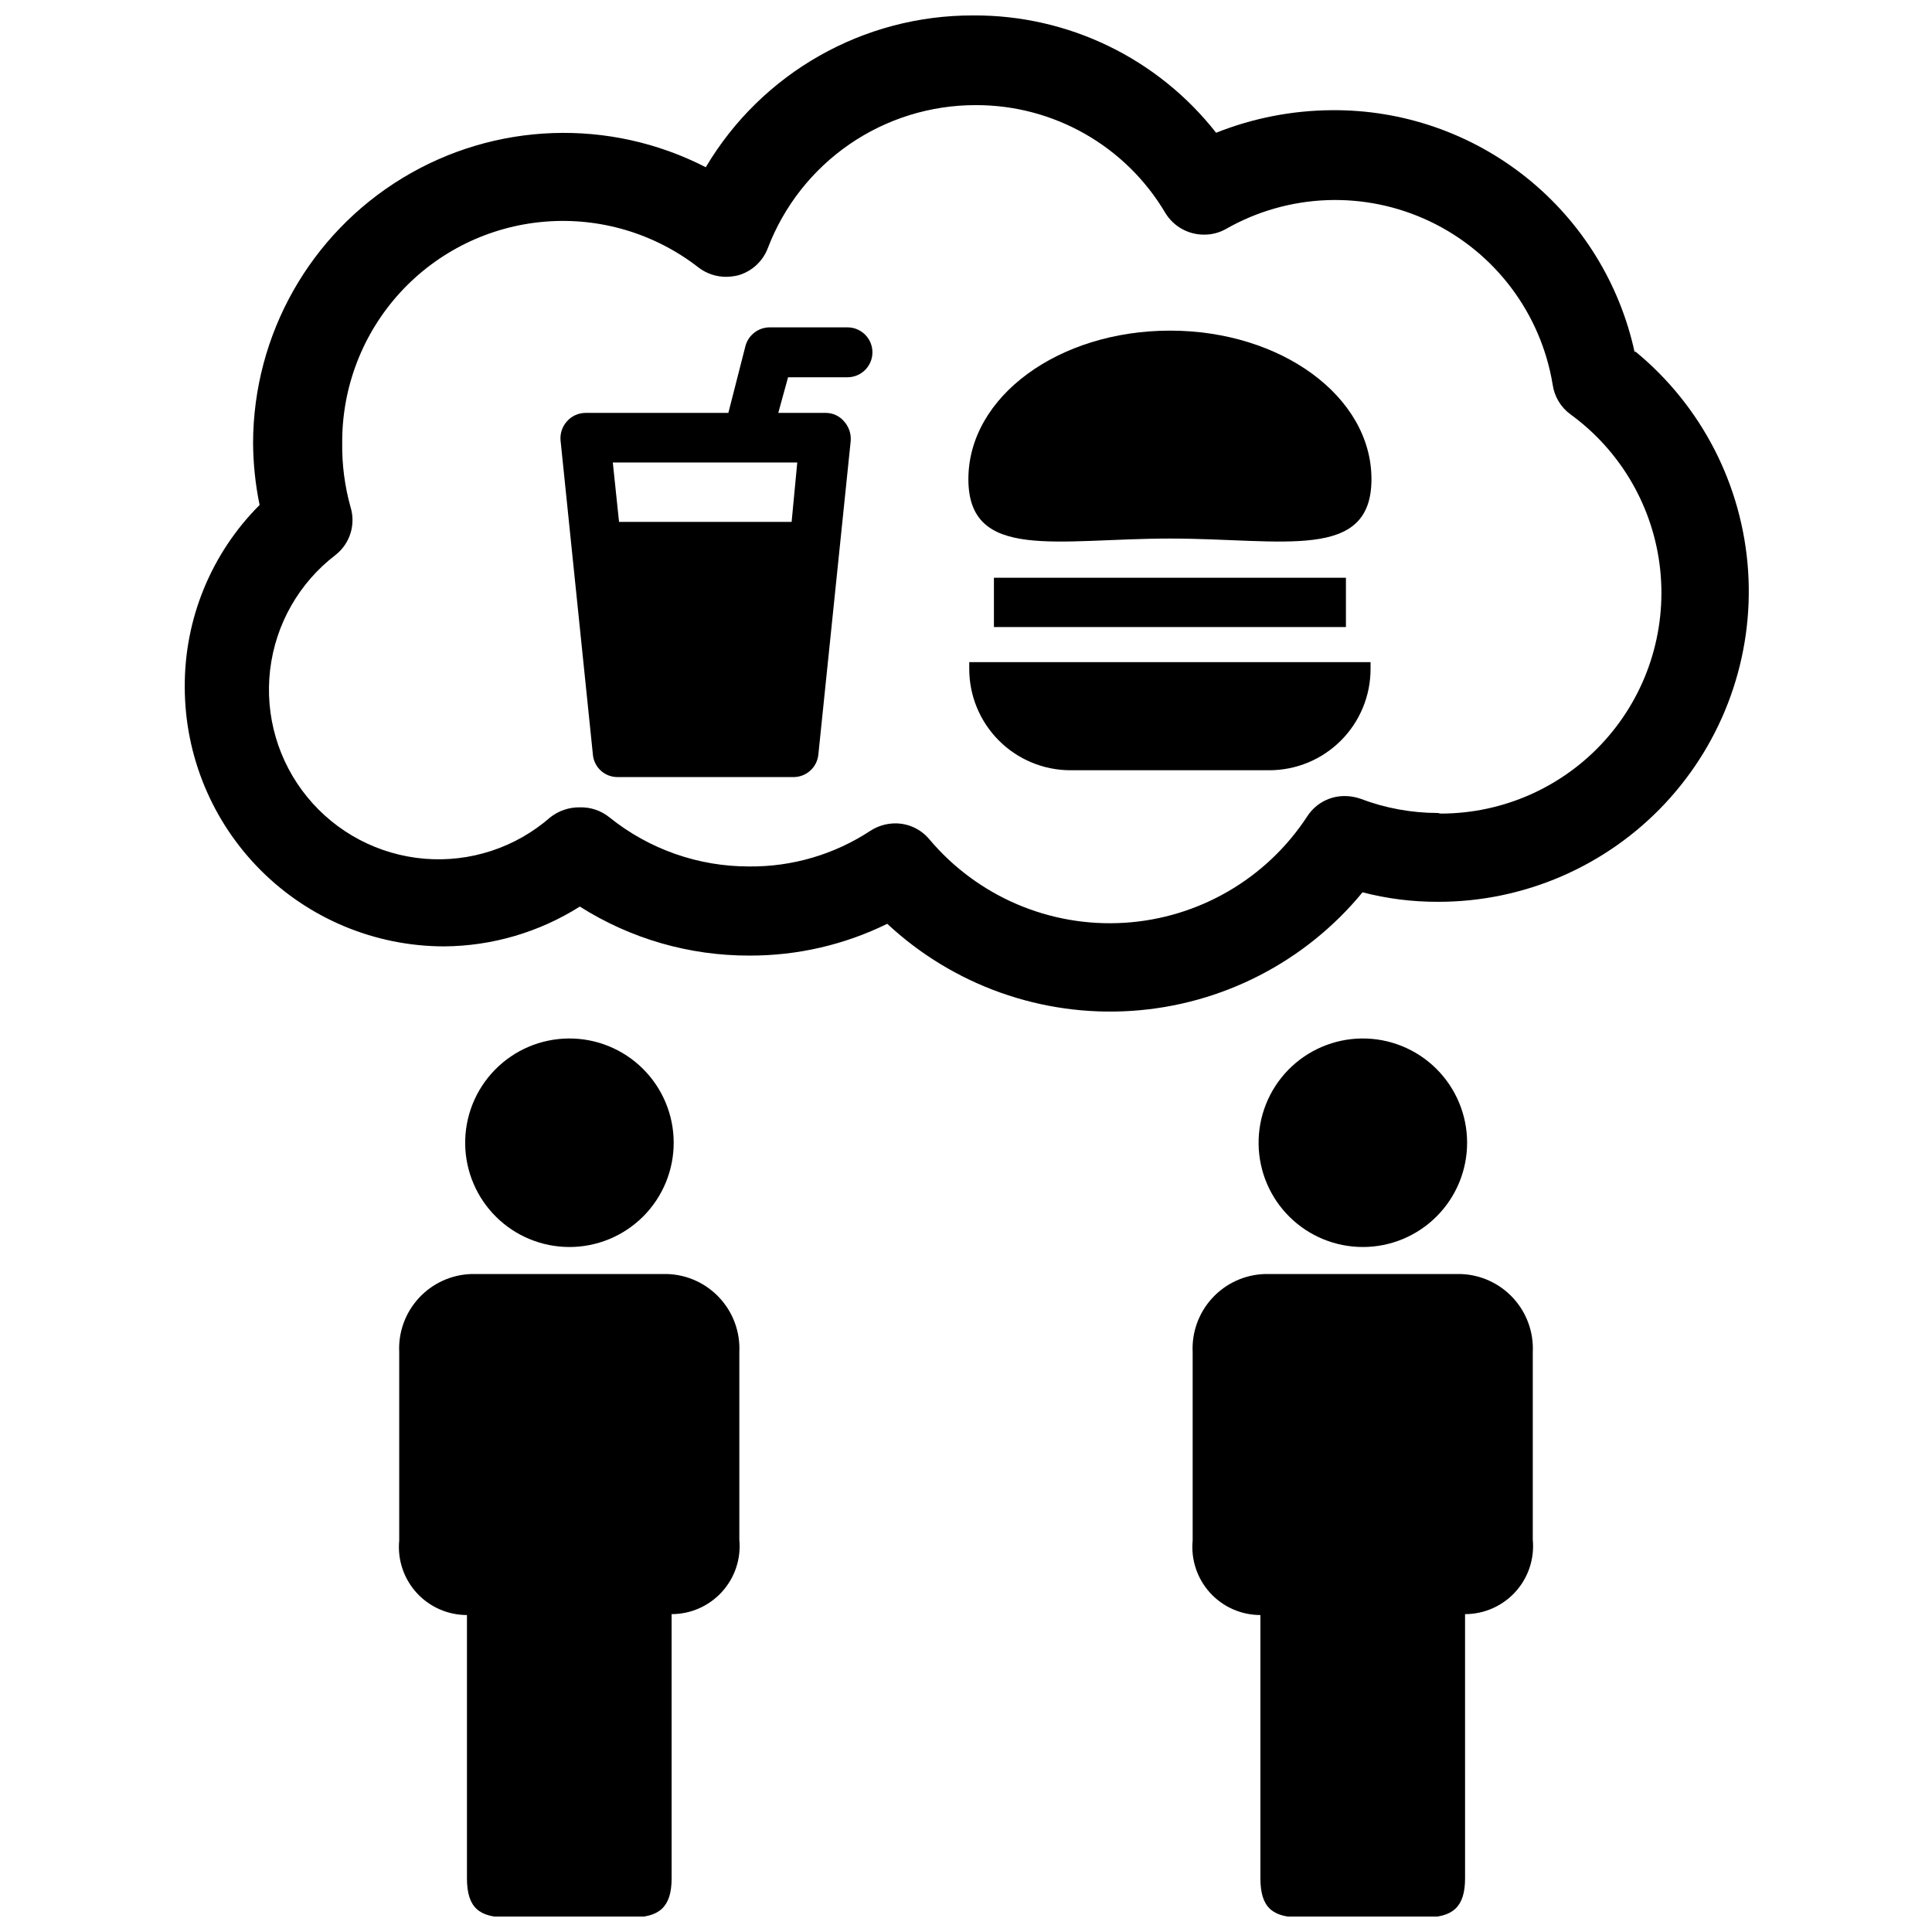 <?xml version="1.0" encoding="UTF-8"?>
<!-- Uploaded to: ICON Repo, www.iconrepo.com, Generator: ICON Repo Mixer Tools -->
<svg width="800px" height="800px" version="1.1" viewBox="144 144 512 512" xmlns="http://www.w3.org/2000/svg">
 <defs>
  <clipPath id="c">
   <path d="m249 481h92v170.9h-92z"/>
  </clipPath>
  <clipPath id="b">
   <path d="m459 481h92v170.9h-92z"/>
  </clipPath>
  <clipPath id="a">
   <path d="m192 148.09h416v264.91h-416z"/>
  </clipPath>
 </defs>
 <g clip-path="url(#c)">
  <path d="m320.8 481.63h-51.875c-5.297 0.16-10.309 2.445-13.906 6.34-3.598 3.891-5.481 9.066-5.223 14.363v49.91-0.004c-0.488 5.062 1.18 10.09 4.598 13.855 3.418 3.762 8.266 5.906 13.352 5.906v69.746c0 7.871 3.305 10.391 10.629 10.391h32.984c7.32 0 10.629-2.676 10.629-10.391l-0.004-69.984c5.082 0 9.93-2.144 13.348-5.906 3.418-3.762 5.086-8.793 4.598-13.852v-49.672c0.258-5.297-1.625-10.473-5.223-14.363-3.598-3.894-8.605-6.18-13.906-6.34z"/>
 </g>
 <g clip-path="url(#b)">
  <path d="m531.07 481.63h-51.875c-5.297 0.16-10.309 2.445-13.906 6.34-3.598 3.891-5.481 9.066-5.223 14.363v49.91-0.004c-0.488 5.062 1.184 10.09 4.598 13.855 3.418 3.762 8.266 5.906 13.352 5.906v69.746c0 7.871 3.305 10.391 10.629 10.391h32.984c7.32 0 10.629-2.676 10.629-10.391l-0.004-69.984c5.082 0 9.93-2.144 13.348-5.906 3.418-3.762 5.086-8.793 4.598-13.852v-49.672c0.258-5.297-1.625-10.473-5.223-14.363-3.598-3.894-8.605-6.18-13.906-6.34z"/>
 </g>
 <path d="m294.83 474.47c7.356 0.02 14.414-2.894 19.617-8.094 5.199-5.203 8.109-12.262 8.09-19.617-0.023-7.356-2.977-14.398-8.207-19.57s-12.305-8.043-19.66-7.981-14.383 3.055-19.523 8.316c-5.141 5.262-7.973 12.352-7.867 19.707 0.102 7.246 3.047 14.16 8.203 19.258 5.152 5.094 12.102 7.961 19.348 7.981z"/>
 <path d="m505.17 474.47c7.352 0 14.398-2.93 19.582-8.141 5.188-5.211 8.082-12.273 8.047-19.625s-3-14.383-8.234-19.543-12.309-8.023-19.66-7.953c-7.352 0.07-14.371 3.066-19.504 8.324-5.137 5.262-7.965 12.348-7.859 19.699 0.102 7.262 3.059 14.188 8.23 19.285 5.168 5.098 12.141 7.953 19.398 7.953z"/>
 <g clip-path="url(#a)">
  <path d="m577.2 237.36c-3.965-18.285-14.102-34.645-28.711-46.328-14.609-11.688-32.801-17.984-51.508-17.828-10.516 0.059-20.93 2.086-30.699 5.981-15.496-19.77-39.273-31.254-64.395-31.094-29.07-0.082-56.02 15.219-70.848 40.227-25.484-13.094-55.941-12-80.418 2.891-24.48 14.891-39.457 41.434-39.551 70.082 0.027 5.555 0.605 11.094 1.73 16.531-12.793 12.789-19.938 30.168-19.836 48.258 0.02 18.219 7.266 35.688 20.152 48.57 12.883 12.883 30.352 20.129 48.57 20.152 12.742-0.086 25.203-3.742 35.977-10.551 13.438 8.527 29.031 13.035 44.949 12.988 12.66 0.043 25.16-2.84 36.523-8.422 17.484 16.305 40.93 24.656 64.781 23.074 23.855-1.578 45.992-12.949 61.172-31.418 6.555 1.699 13.301 2.547 20.074 2.519 22.758 0.004 44.5-9.414 60.059-26.023s23.543-38.922 22.051-61.629c-1.492-22.711-12.32-43.785-29.918-58.219zm-52.191 122.09c-6.996-0.008-13.93-1.289-20.469-3.777-1.34-0.469-2.75-0.711-4.172-0.711-4.004-0.023-7.742 1.996-9.918 5.356-10.801 16.555-28.797 27.023-48.523 28.234-19.73 1.211-38.867-6.984-51.609-22.094-2.25-2.719-5.606-4.281-9.133-4.254-2.32 0.023-4.586 0.707-6.531 1.969-9.531 6.273-20.711 9.562-32.121 9.449-13.453 0.023-26.512-4.562-36.996-12.992-2.219-1.805-5.012-2.754-7.871-2.676-2.856-0.043-5.637 0.902-7.875 2.676-9.172 8.012-21.203 11.961-33.34 10.938-12.137-1.023-23.336-6.926-31.039-16.355-7.707-9.434-11.254-21.59-9.828-33.684 1.422-12.098 7.691-23.098 17.371-30.484 3.809-3.008 5.371-8.043 3.938-12.676-1.551-5.559-2.293-11.312-2.203-17.082-0.062-14.711 5.418-28.906 15.355-39.758 9.938-10.848 23.602-17.551 38.262-18.777 14.66-1.227 29.246 3.121 40.844 12.168 2.086 1.586 4.629 2.441 7.242 2.441 1.09-0.008 2.172-0.141 3.231-0.395 3.621-1.027 6.543-3.715 7.871-7.242 4.262-11.152 11.816-20.746 21.656-27.512 9.844-6.762 21.508-10.371 33.449-10.352 20.621-0.051 39.73 10.82 50.223 28.574 2.172 3.574 6.051 5.75 10.234 5.746 2.039 0.023 4.047-0.492 5.824-1.492 16.609-9.484 36.809-10.23 54.074-2.008 17.27 8.227 29.414 24.383 32.52 43.254 0.445 3.156 2.148 5.992 4.723 7.875 13.406 9.746 22.051 24.723 23.777 41.207 1.73 16.488-3.617 32.934-14.711 45.246-11.094 12.316-26.891 19.348-43.469 19.344z"/>
 </g>
 <path d="m454.08 231.62c-29.52 0-53.449 17.477-53.449 39.359 0 21.883 23.617 15.742 53.449 15.742 29.836 0 53.371 6.141 53.371-15.742 0.004-21.883-23.93-39.359-53.371-39.359z"/>
 <path d="m400.86 321.28c0 7.106 2.82 13.922 7.836 18.953 5.016 5.035 11.824 7.871 18.93 7.891h52.82c7.106-0.02 13.914-2.856 18.934-7.891 5.016-5.031 7.832-11.848 7.832-18.953v-1.812l-106.35 0.004z"/>
 <path d="m407.4 297.11v13.066l93.285 0.004v-13.07z"/>
 <path d="m368.51 230.75h-20.625c-2.922 0.055-5.473 1.996-6.297 4.801l-4.566 17.871h-37.867c-1.863 0.012-3.637 0.812-4.879 2.203-1.25 1.367-1.875 3.191-1.73 5.039l8.582 83.363h-0.004c0.324 3.332 3.109 5.879 6.457 5.906h46.68c3.418 0.016 6.289-2.578 6.613-5.984l8.582-83.207h-0.004c0.121-1.879-0.535-3.727-1.809-5.117-1.199-1.402-2.957-2.207-4.801-2.203h-12.594l2.598-9.445h15.742c3.652 0 6.613-2.961 6.613-6.613 0-3.652-2.961-6.613-6.613-6.613zm-13.227 35.816-1.496 15.742-45.734 0.004-1.652-15.742h49.117z"/>
</svg>
